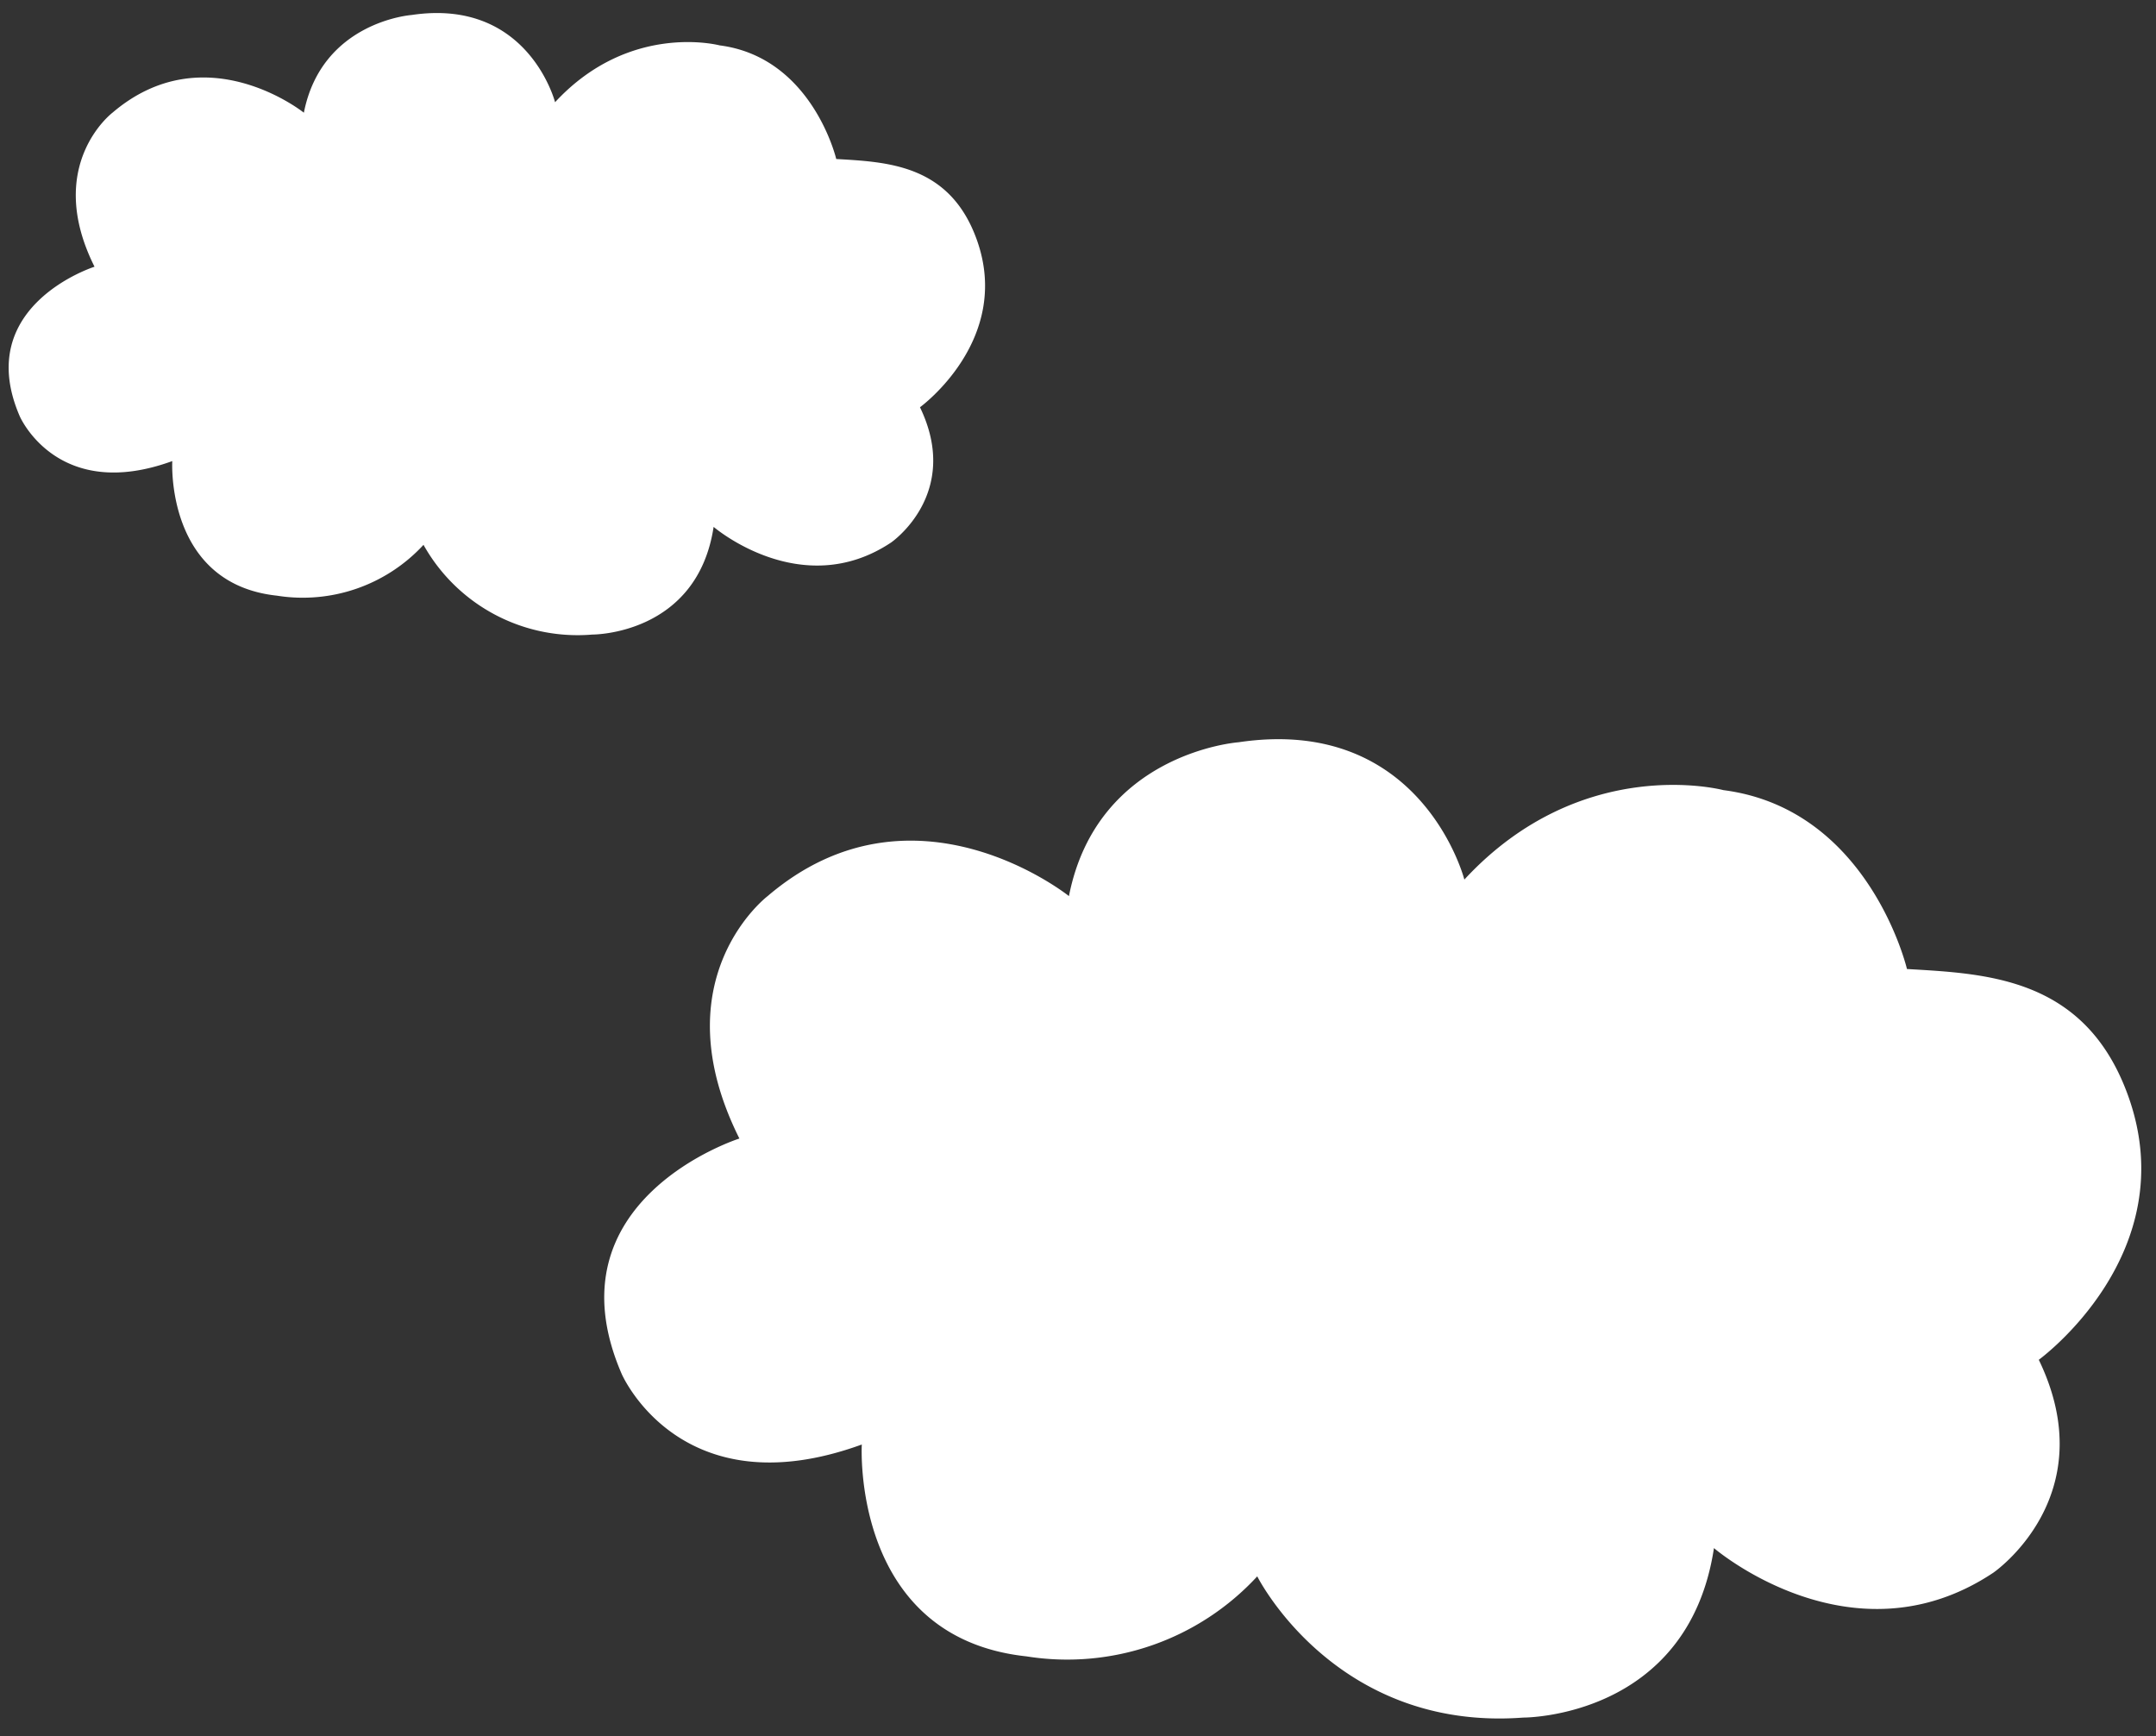 <svg xmlns="http://www.w3.org/2000/svg" xmlns:xlink="http://www.w3.org/1999/xlink" width="303" height="244" viewBox="0 0 303 244">
  <rect x="0" y="0" width="303" height="244" fill="#333333" stroke="none"/>
  <defs>
    <clipPath id="clip-path">
      <rect id="長方形_4138" data-name="長方形 4138" width="220" height="143" transform="translate(2357 900)" fill="none" stroke="#707070" stroke-width="1"/>
    </clipPath>
    <clipPath id="clip-path-2">
      <rect id="長方形_4142" data-name="長方形 4142" width="140" height="91" transform="translate(2357 900)" fill="none" stroke="#707070" stroke-width="1"/>
    </clipPath>
  </defs>
  <g id="ill_cloud_02" transform="translate(-28 -1031)">
    <g id="マスクグループ_43" data-name="マスクグループ 43" transform="translate(-2246 232)" clip-path="url(#clip-path)">
      <path id="パス_143" data-name="パス 143" d="M1862.916,716.073s-5.945-23.157-31.752-19.294c0,0-19.849,1.431-23.819,21.617,0,0-21.833-17.531-42.345,0,0,0-15.219,11.572-3.969,34.071,0,0-27.131,8.6-16.543,33.082,0,0,8.272,19.184,33.745,9.922,0,0-1.562,27.13,23.157,29.775A36.338,36.338,0,0,0,1833.809,814s10.921,21.833,37.385,19.847c0,0,23.158.13,26.8-23.82,0,0,19.417,16.69,39.268,3.455,0,0,15.648-10.731,6.384-29.919,0,0,20.513-14.886,12.574-37.052-5.987-16.714-19.85-17.205-31.1-17.867,0,0-5.293-22.5-25.8-25.14C1899.315,703.5,1879.448,698.21,1862.916,716.073Z" transform="translate(616.882 206.54)" fill="#fff"/>
    </g>
    <g id="マスクグループ_47" data-name="マスクグループ 47" transform="translate(-2329 131)" clip-path="url(#clip-path-2)">
      <path id="パス_147" data-name="パス 147" d="M1818.826,708.877s-3.777-14.711-20.171-12.257c0,0-12.61.909-15.132,13.732,0,0-13.869-11.137-26.9,0,0,0-9.668,7.351-2.521,21.644,0,0-17.235,5.464-10.509,21.016,0,0,5.255,12.187,21.437,6.3,0,0-.992,17.235,14.711,18.915a23.084,23.084,0,0,0,20.595-7.144,24.818,24.818,0,0,0,23.749,12.608s14.711.083,17.024-15.132c0,0,12.335,10.6,24.945,2.195,0,0,9.94-6.817,4.056-19.007,0,0,13.031-9.457,7.988-23.538-3.8-10.618-12.61-10.93-19.756-11.35,0,0-3.362-14.291-16.392-15.971C1841.949,700.892,1829.329,697.529,1818.826,708.877Z" transform="translate(616.182 205.488)" fill="#fff"/>
    </g>
  </g>
</svg>
